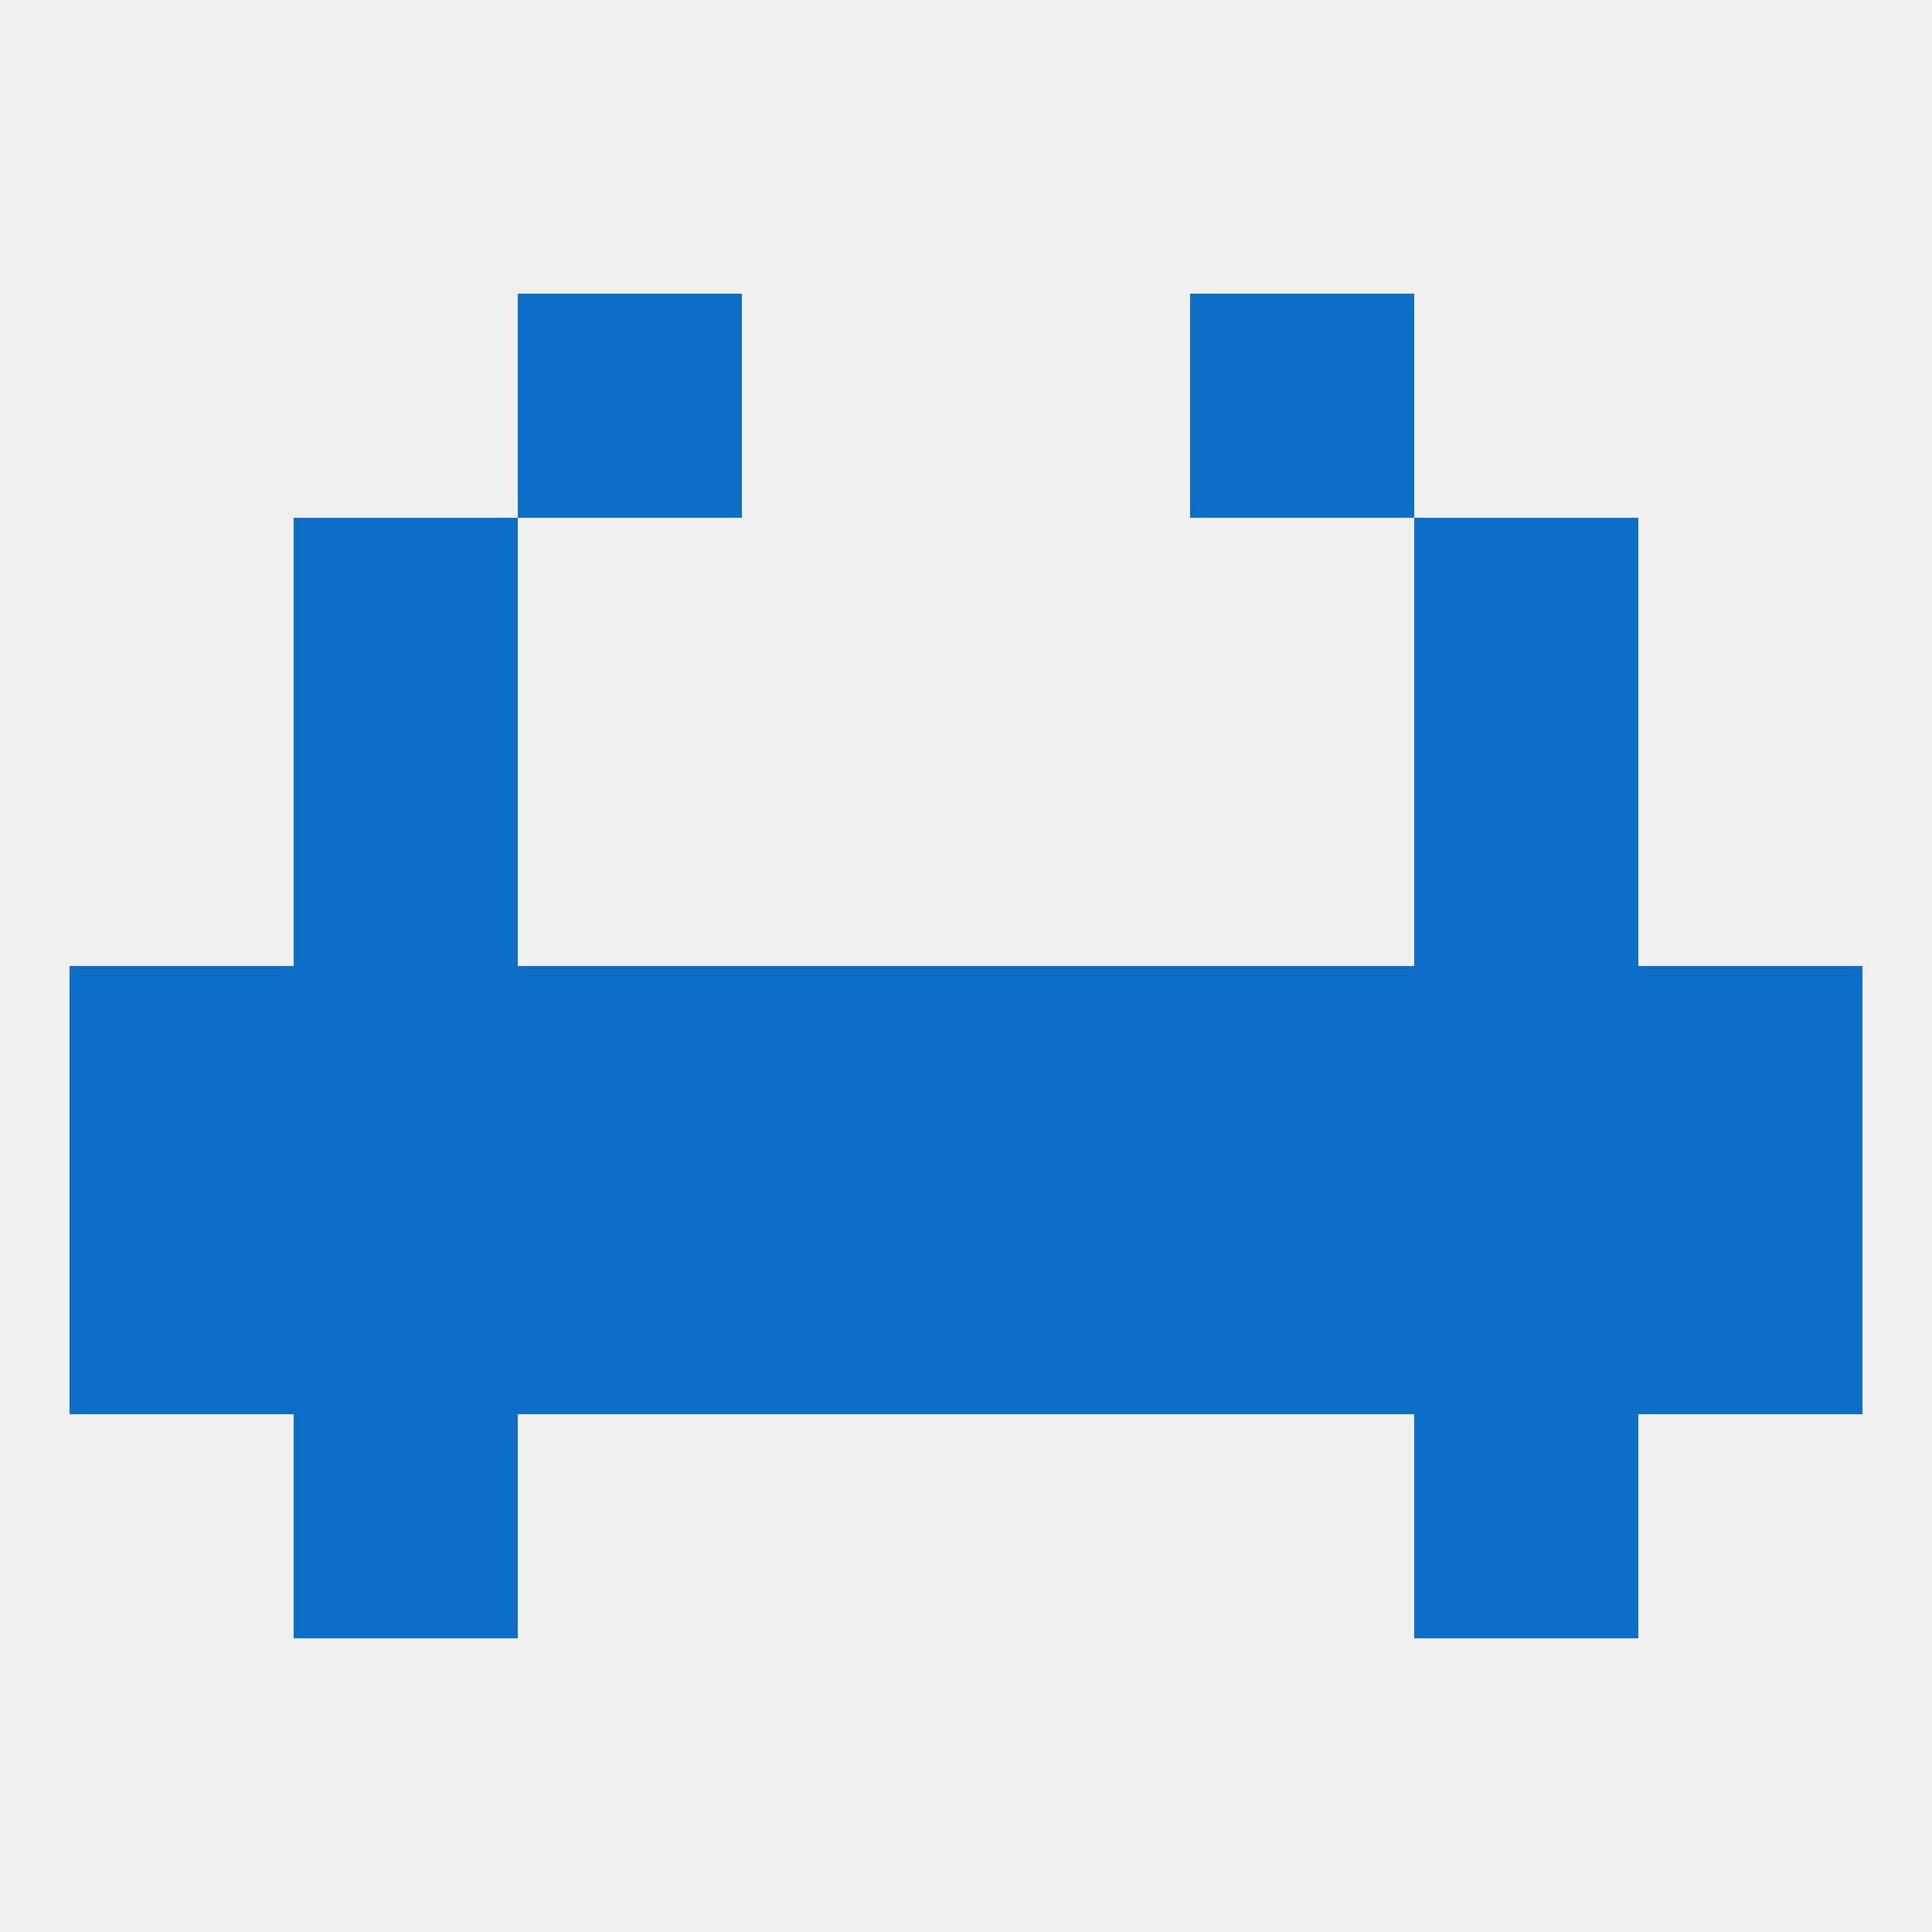 
<!--   <?xml version="1.0"?> -->
<svg version="1.1" baseprofile="full" xmlns="http://www.w3.org/2000/svg" xmlns:xlink="http://www.w3.org/1999/xlink" xmlns:ev="http://www.w3.org/2001/xml-events" width="250" height="250" viewBox="0 0 250 250" >
	<rect width="100%" height="100%" fill="rgba(240,240,240,255)"/>

	<rect x="38" y="96" width="29" height="29" fill="rgba(13,110,200,255)"/>
	<rect x="183" y="96" width="29" height="29" fill="rgba(13,110,200,255)"/>
	<rect x="38" y="67" width="29" height="29" fill="rgba(13,110,200,255)"/>
	<rect x="183" y="67" width="29" height="29" fill="rgba(13,110,200,255)"/>
	<rect x="67" y="38" width="29" height="29" fill="rgba(13,110,200,255)"/>
	<rect x="154" y="38" width="29" height="29" fill="rgba(13,110,200,255)"/>
	<rect x="125" y="125" width="29" height="29" fill="rgba(13,110,200,255)"/>
	<rect x="38" y="125" width="29" height="29" fill="rgba(13,110,200,255)"/>
	<rect x="183" y="125" width="29" height="29" fill="rgba(13,110,200,255)"/>
	<rect x="212" y="125" width="29" height="29" fill="rgba(13,110,200,255)"/>
	<rect x="67" y="125" width="29" height="29" fill="rgba(13,110,200,255)"/>
	<rect x="154" y="125" width="29" height="29" fill="rgba(13,110,200,255)"/>
	<rect x="9" y="125" width="29" height="29" fill="rgba(13,110,200,255)"/>
	<rect x="96" y="125" width="29" height="29" fill="rgba(13,110,200,255)"/>
	<rect x="154" y="154" width="29" height="29" fill="rgba(13,110,200,255)"/>
	<rect x="9" y="154" width="29" height="29" fill="rgba(13,110,200,255)"/>
	<rect x="212" y="154" width="29" height="29" fill="rgba(13,110,200,255)"/>
	<rect x="125" y="154" width="29" height="29" fill="rgba(13,110,200,255)"/>
	<rect x="38" y="154" width="29" height="29" fill="rgba(13,110,200,255)"/>
	<rect x="183" y="154" width="29" height="29" fill="rgba(13,110,200,255)"/>
	<rect x="67" y="154" width="29" height="29" fill="rgba(13,110,200,255)"/>
	<rect x="96" y="154" width="29" height="29" fill="rgba(13,110,200,255)"/>
	<rect x="38" y="183" width="29" height="29" fill="rgba(13,110,200,255)"/>
	<rect x="183" y="183" width="29" height="29" fill="rgba(13,110,200,255)"/>
</svg>